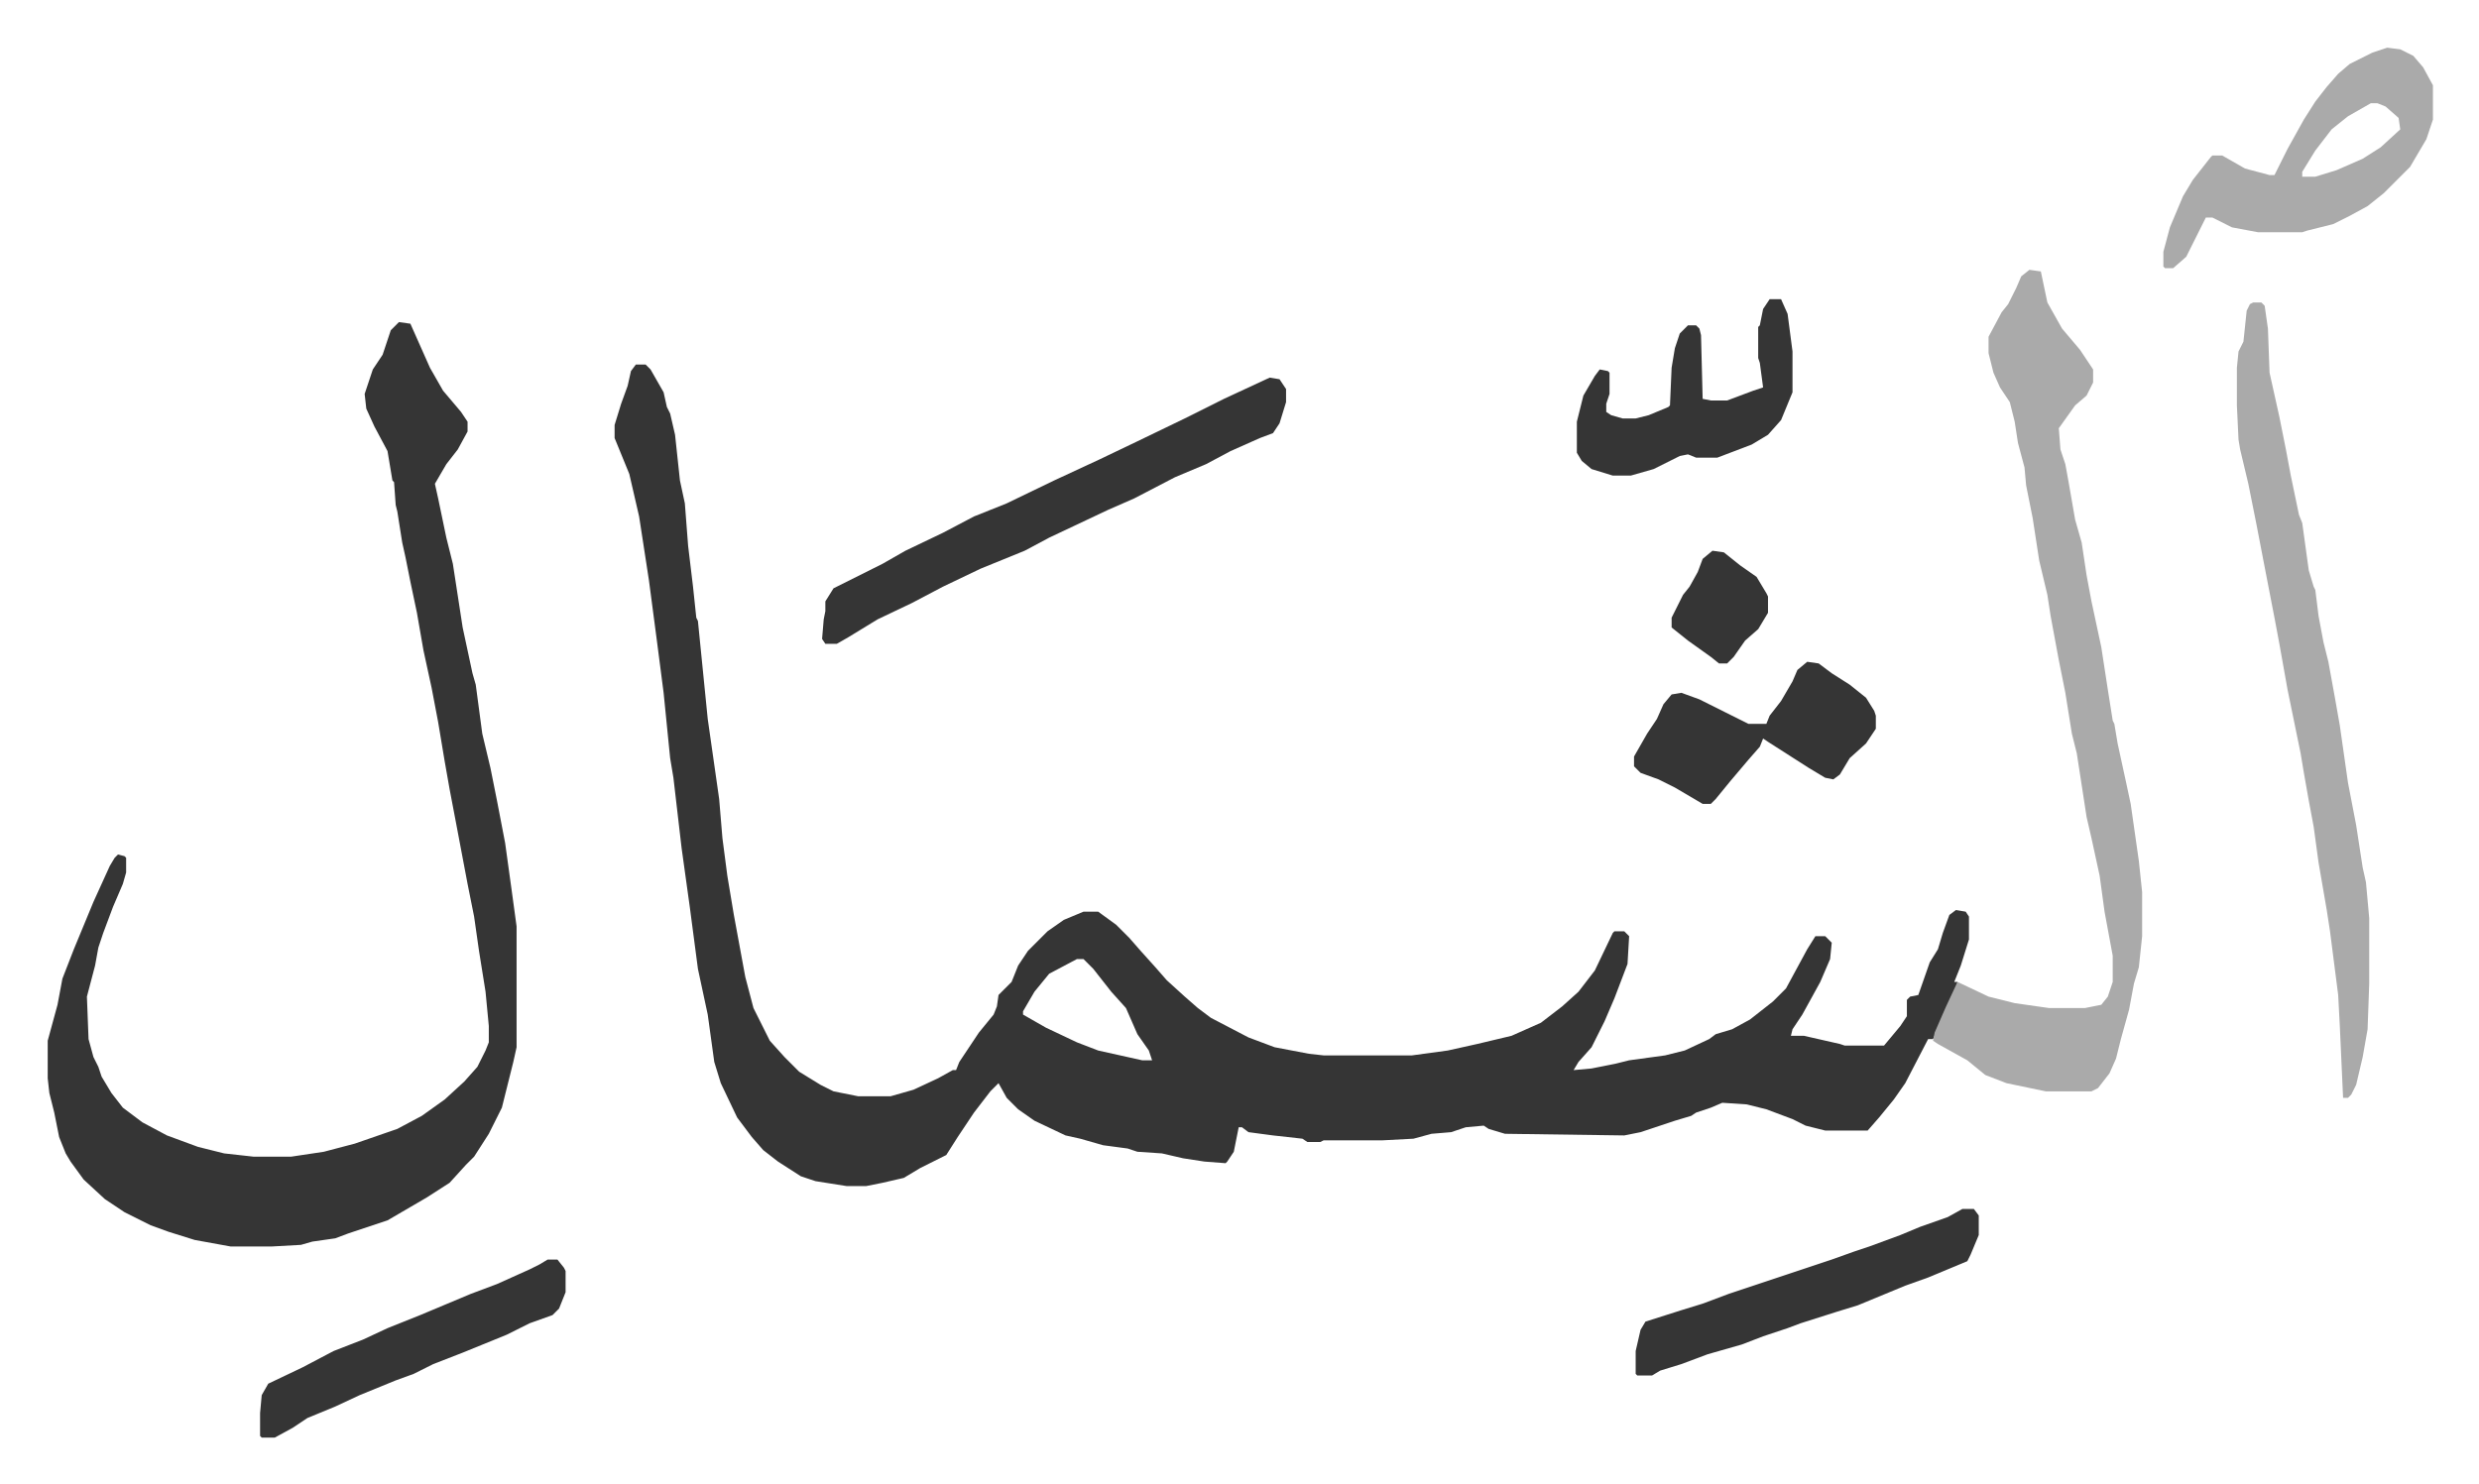 <svg xmlns="http://www.w3.org/2000/svg" viewBox="-29.2 264.8 1517.4 908.4">
    <path fill="#353535" id="rule_normal" d="M360 488h6l3 3 8 14 2 9 2 4 3 13 3 28 3 14 2 26 3 25 2 19 1 2 6 60 7 49 2 24 3 23 4 24 7 38 5 19 10 20 9 10 9 9 13 8 8 4 15 3h20l14-4 15-7 9-5h2l2-5 12-18 9-11 2-5 1-7 8-8 4-10 6-9 12-12 10-7 12-5h9l11 8 8 8 7 8 9 10 7 8 11 10 8 7 8 6 23 12 16 6 21 4 9 1h54l22-3 18-4 21-5 18-8 13-10 10-9 10-13 11-23 1-1h6l3 3-1 17-8 21-6 14-8 16-8 9-3 5 11-1 15-3 8-2 22-3 12-3 15-7 4-3 10-3 11-6 14-11 8-8 13-24 5-8h6l4 4-1 10-6 14-11 20-6 9-1 4h8l22 5 3 1h24l10-12 4-6v-10l2-2 5-1 7-20 5-8 3-10 4-11 4-3 6 1 2 3v14l-5 16-4 10h2l-1 5-8 17-6 13h-3l-14 27-7 10-9 11-7 8h-26l-12-3-8-4-16-6-12-3-15-1-7 3-9 3-3 2-10 3-21 7-10 2-73-1-10-3-3-2-11 1-9 3-12 1-11 3-19 1h-36l-2 1h-8l-3-2-18-2-15-2-4-3h-2l-3 15-4 6-1 1-13-1-13-2-13-3-15-1-6-2-15-2-14-4-9-2-19-9-10-7-7-7-5-9-5 5-10 13-10 15-7 11-16 8-10 6-13 3-10 2h-12l-19-3-9-3-14-9-9-7-7-8-9-12-10-21-4-13-4-29-6-28-5-38-5-36-5-43-2-12-4-40-4-31-5-38-4-26-2-13-6-26-9-22v-8l4-13 4-11 2-9zm270 364-17 9-9 11-7 12v2l14 8 19 9 13 5 27 6h6l-2-6-7-10-7-16-9-10-11-14-6-6zM215 462l7 1 4 9 8 18 8 14 11 13 4 6v6l-6 11-7 9-7 12 2 9 5 24 4 16 6 39 6 28 2 7 4 30 5 21 4 20 5 26 4 29 3 22v74l-2 9-4 16-3 12-8 16-9 14-5 5-10 11-14 9-24 14-24 8-8 3-14 2-7 2-18 1h-25l-11-2-11-2-16-5-11-4-16-8-12-8-13-12-8-11-3-5-4-10-3-15-3-12-1-9v-23l6-22 3-16 7-18 12-29 10-22 3-5 2-2 4 1 1 1v9l-2 7-6 14-6 16-3 9-2 11-5 19 1 26 3 11 3 6 2 6 6 10 7 9 12 9 15 8 19 7 16 4 18 2h23l20-3 19-5 26-9 15-8 14-10 12-11 8-9 5-10 2-5v-10l-2-21-4-25-3-21-4-20-7-37-4-21-3-17-4-24-4-21-5-23-4-23-4-19-3-15-2-9-3-19-1-4-1-14-1-1-3-18-8-15-5-11-1-9 5-15 6-9 5-15z"/>
    <path fill="#aaa" id="rule_hamzat_wasl" d="m1213 430 7 1 4 19 9 16 11 13 8 12v8l-4 8-7 6-10 14 1 13 3 9 2 11 4 23 4 14 3 20 3 16 6 28 4 26 3 19 1 2 2 12 5 23 3 14 3 21 2 14 2 19v27l-2 19-3 10-3 16-5 18-3 12-4 9-7 9-4 2h-28l-24-5-13-5-11-9-18-10-3-2 1-5 7-16 7-15 19 9 16 4 21 3h22l10-2 4-5 3-9v-16l-5-27-3-22-5-23-3-13-6-39-3-12-4-25-4-20-5-27-2-13-5-21-4-26-4-20-1-11-4-15-2-13-3-12-6-9-4-9-3-12v-10l8-15 4-5 5-10 3-7zm137 20h5l2 2 2 14 1 27 6 27 4 20 3 16 5 24 2 5 4 29 3 10 1 2 2 16 3 16 3 12 4 22 3 17 5 35 5 26 4 26 2 9 2 22v40l-1 28-3 17-4 17-3 6-2 2h-3l-2-44-1-19-5-39-2-13-5-29-3-22-3-16-3-17-2-12-8-39-5-28-3-16-6-31-5-26-5-25-5-21-1-6-1-21v-23l1-10 3-6 2-19 2-4z"/>
    <path fill="#353535" id="rule_normal" d="m748 496 6 1 4 6v8l-4 13-4 6-8 3-18 8-15 8-19 8-25 13-16 7-36 17-15 8-27 11-23 11-19 10-21 10-18 11-7 4h-7l-2-3 1-12 1-5v-6l5-8 30-15 14-8 23-11 19-10 20-8 29-14 28-13 23-11 29-14 24-12z"/>
    <path fill="#aaa" id="rule_hamzat_wasl" d="m1432 294 8 1 8 4 6 7 6 11v21l-4 12-10 17-11 11-5 5-10 8-11 6-10 5-16 4-3 1h-27l-16-3-12-6h-4l-8 16-4 8-8 7h-5l-1-1v-9l4-15 8-19 6-10 11-14 1-1h6l14 8 15 4h3l8-16 10-18 7-11 7-9 7-8 7-6 14-7zm-10 34-14 8-10 8-10 13-8 13v3h8l13-4 16-7 11-7 12-11-1-7-8-7-5-2z"/>
    <path fill="#353535" id="rule_normal" d="M1172 1005h7l3 4v12l-5 12-2 4-24 10-14 5-29 12-13 4-22 7-8 3-15 5-13 5-21 6-16 6-13 4-5 3h-9l-1-1v-14l3-13 3-5 22-7 13-4 16-6 36-12 27-9 14-5 9-3 19-7 12-5 17-6zm-95-335 7 1 8 6 11 7 10 8 5 8 1 3v8l-6 9-10 9-6 10-4 3-5-1-10-6-25-16-3-2-2 5-7 8-11 13-9 11-3 3h-5l-17-10-10-5-11-4-4-4v-6l8-14 6-9 4-9 5-6 6-1 11 4 16 8 14 7h11l2-5 7-9 7-12 3-7zm-23-222h7l4 9 3 23v25l-7 17-8 9-10 6-21 8h-13l-5-2-5 1-16 8-14 4h-11l-13-4-6-5-3-5v-19l4-16 7-12 3-4 5 1 1 1v13l-2 6v5l3 2 7 2h8l8-2 12-5 1-1 1-23 2-12 3-9 5-5h5l2 2 1 4 1 39 5 1h10l16-6 6-2-2-15-1-3v-19l1-1 2-10zm-748 588h6l4 5 1 2v13l-4 10-4 4-14 5-14 7-27 11-18 7-12 6-11 4-22 9-15 7-17 7-9 6-11 6h-8l-1-1v-14l1-11 4-7 21-10 19-10 18-7 15-7 20-8 31-13 16-6 20-9 6-3zm713-434 7 1 10 8 10 7 6 10 1 2v10l-6 10-8 7-7 10-4 4h-5l-5-4-14-10-10-8v-6l7-14 4-5 5-9 3-8z"/>
</svg>
